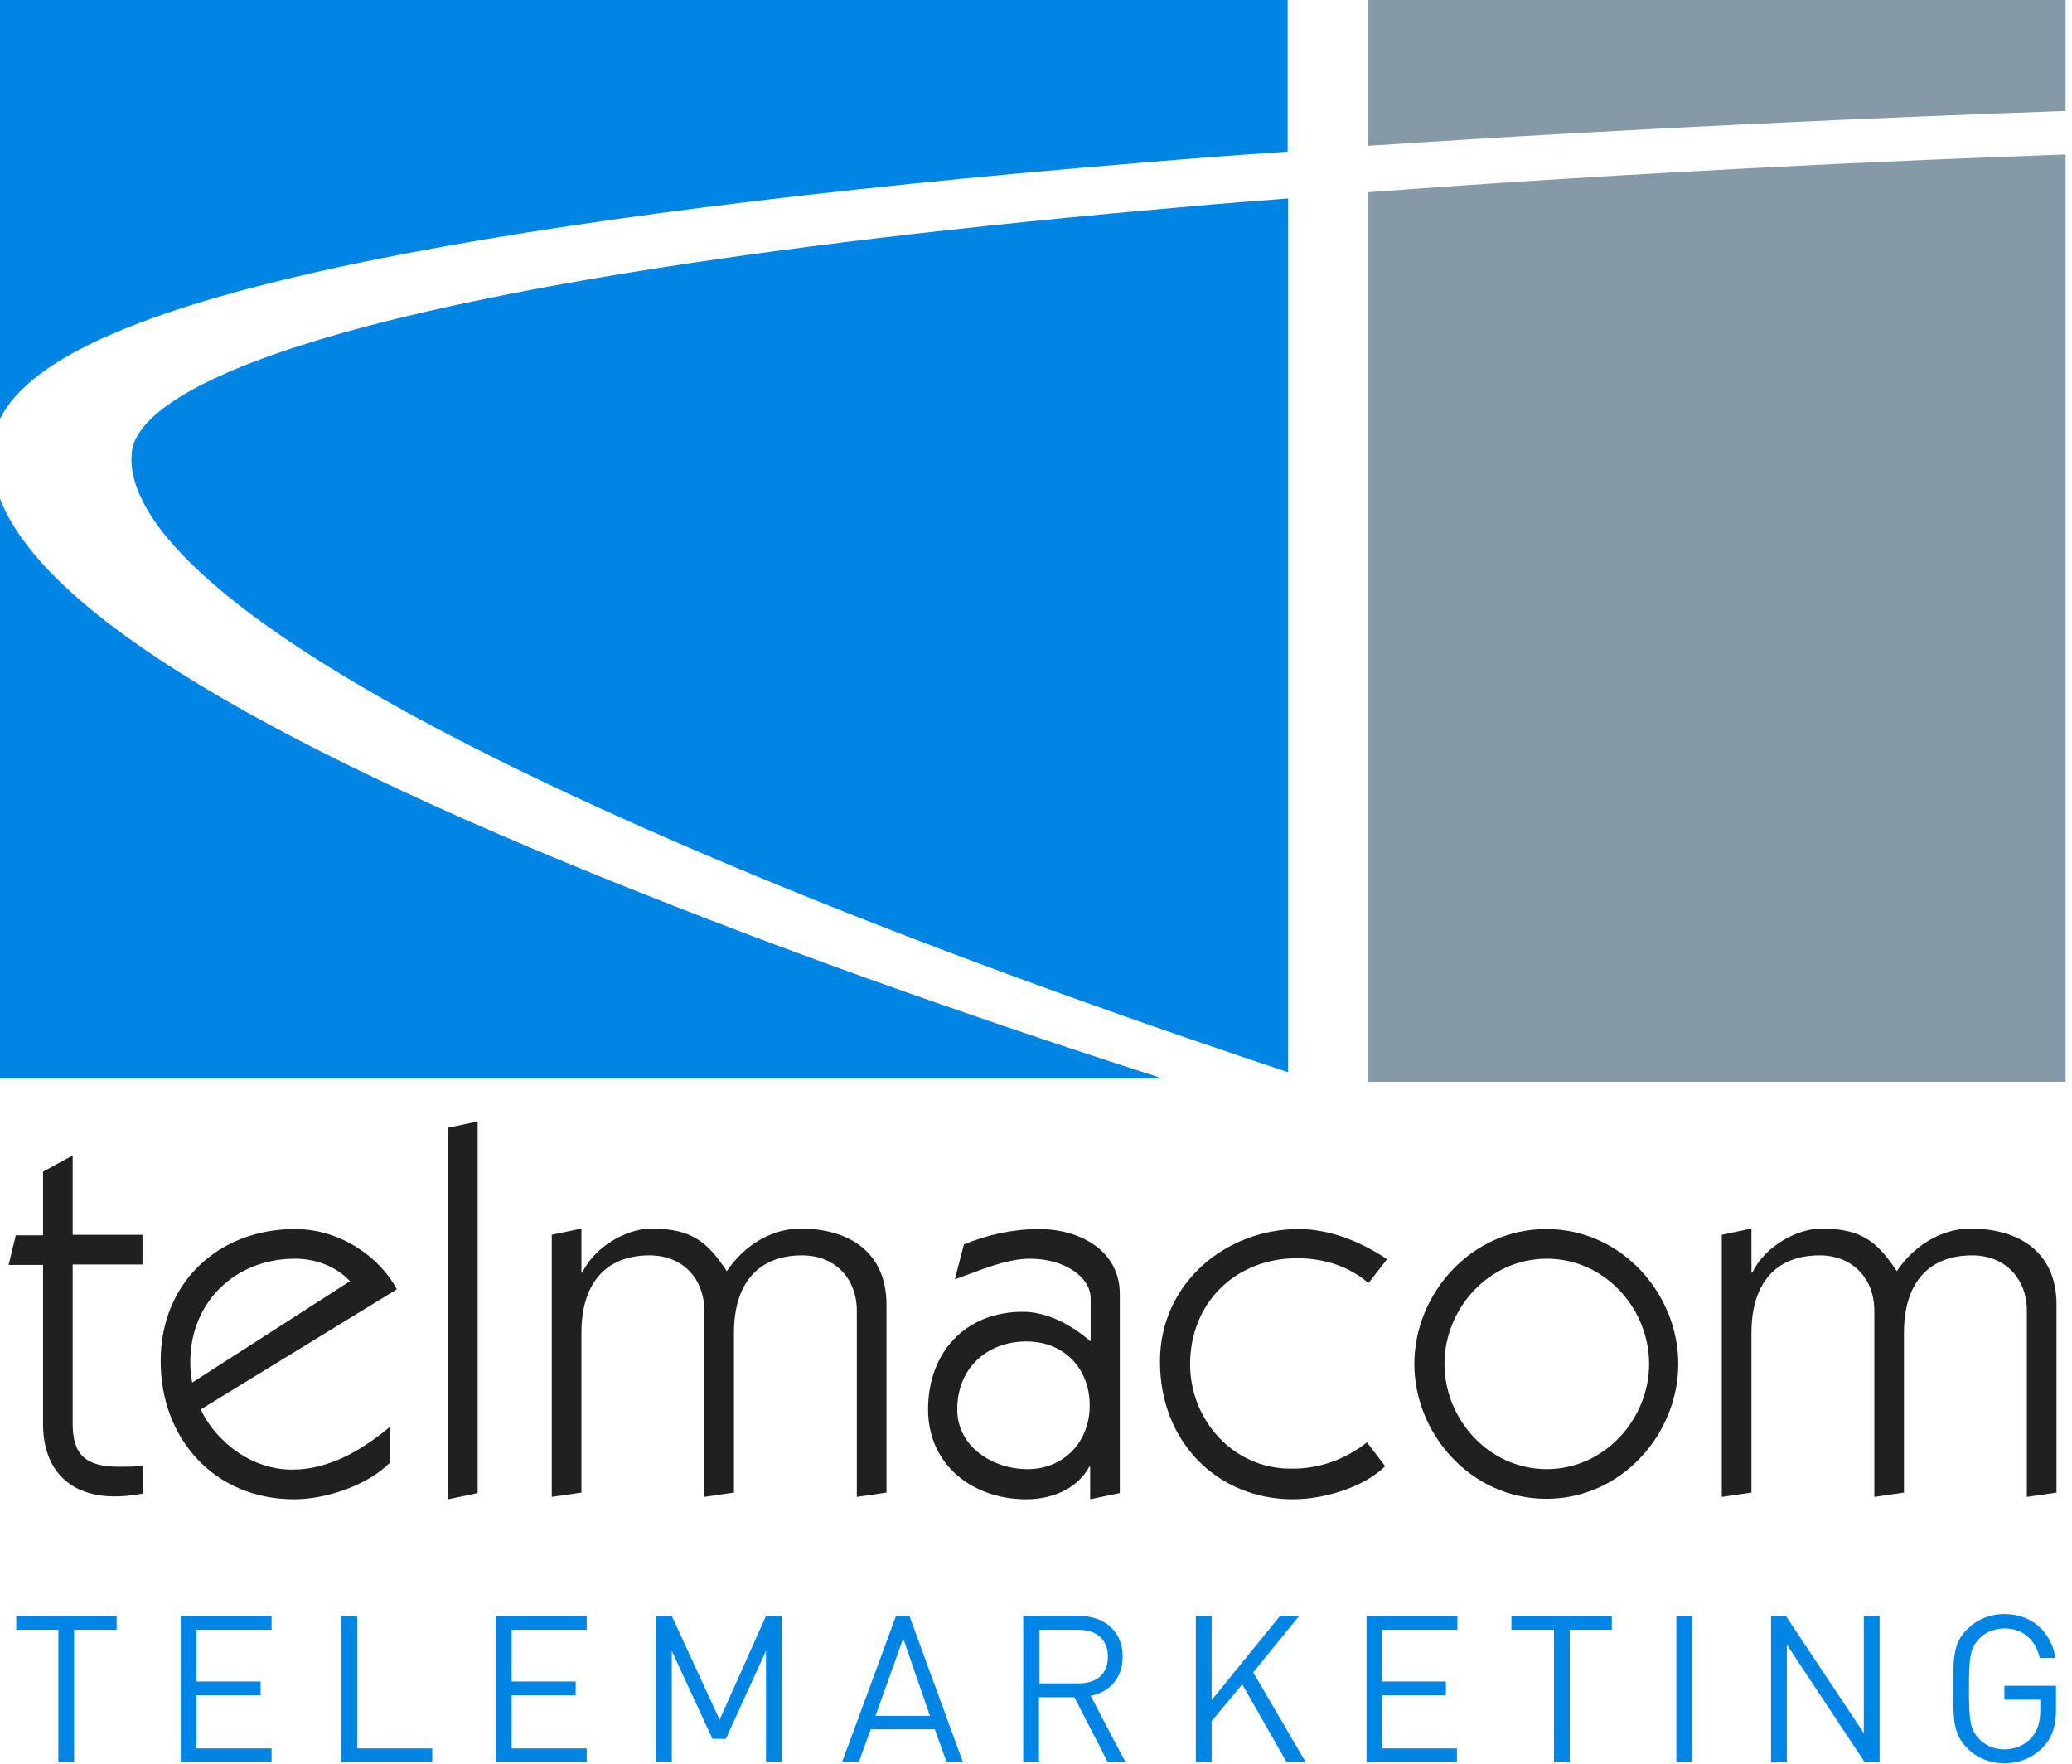 <svg width="141" height="120" viewBox="0 0 141 120" fill="none" xmlns="http://www.w3.org/2000/svg">
<g clip-path="url(#clip0)">
<path d="M2.928 79.718L4.946 78.612V84.013H9.696V86.031H4.946V96.866C4.946 99.013 5.857 99.794 8.102 99.794C8.655 99.794 9.176 99.794 9.729 99.729V101.616C9.176 101.714 8.525 101.811 7.907 101.811C4.718 101.844 2.928 99.989 2.928 96.866V86.063H0.586L1.074 84.046H2.928V79.718Z" fill="#20201E"/>
<path d="M13.666 95.889C14.349 97.484 16.627 99.989 19.881 99.989C22.419 99.989 24.631 98.655 26.518 97.093V99.534C24.989 101.063 22.191 102.007 20.011 102.007C14.61 102.007 10.933 97.907 10.933 92.603C10.933 87.299 14.837 83.623 20.076 83.623C23.297 83.623 25.933 85.672 27.006 87.722L13.666 95.889ZM23.818 87.169C23.004 86.291 21.67 85.64 20.076 85.64C15.944 85.64 12.95 88.666 12.95 92.636C12.95 93.091 12.983 93.612 13.08 94.067L23.818 87.169Z" fill="#20201E"/>
<path d="M32.505 101.584L30.488 102.007V76.725L32.505 76.302V101.584Z" fill="#20201E"/>
<path d="M37.549 101.844V84.013L39.566 83.59V86.584H39.631C40.445 84.826 42.657 83.59 44.317 83.59C47.115 83.59 48.156 84.534 49.458 86.486C50.662 84.696 52.549 83.59 54.469 83.59C57.69 83.59 60.325 85.119 60.325 88.764V101.551L58.308 101.844V89.187C58.308 86.942 56.779 85.412 54.599 85.412C51.443 85.412 49.946 87.495 49.946 90.683V101.551L47.928 101.844V89.187C47.928 86.942 46.399 85.412 44.219 85.412C41.063 85.412 39.566 87.495 39.566 90.683V101.551L37.549 101.844Z" fill="#20201E"/>
<path d="M65.597 84.664C67.191 84.013 68.948 83.623 70.705 83.623C73.438 83.623 76.204 85.054 76.204 88.048V101.584L74.186 102.007V99.794H74.121C73.438 101.095 71.876 102.007 69.826 102.007C66.215 102.007 63.156 99.696 63.156 95.889C63.156 92.017 65.694 89.252 69.599 89.252C71.356 89.252 73.015 90.228 74.219 91.269V88.341C74.219 86.876 72.43 85.64 70.087 85.64C68.395 85.64 66.507 86.518 64.978 87.039L65.597 84.664ZM69.924 99.957C72.397 99.957 74.154 98.102 74.154 95.629C74.154 93.059 72.364 91.269 69.859 91.269C67.158 91.269 65.141 93.091 65.141 95.889C65.141 98.46 67.581 99.957 69.924 99.957Z" fill="#20201E"/>
<path d="M94.262 99.761C92.896 101.095 90.293 102.007 87.983 102.007C82.907 102.007 78.937 98.167 78.937 92.636C78.937 87.267 83.46 83.623 88.373 83.623C90.52 83.623 92.635 84.501 94.392 85.672L93.124 87.299C92.082 86.388 90.455 85.607 88.275 85.607C84.078 85.607 80.987 88.633 80.987 92.831C80.987 96.605 83.915 99.924 87.82 99.924C89.74 99.957 91.529 99.306 93.026 98.135L94.262 99.761Z" fill="#20201E"/>
<path d="M114.208 92.798C114.208 97.516 110.401 101.974 105.228 101.974C100.054 101.974 96.247 97.516 96.247 92.798C96.247 88.08 100.054 83.623 105.228 83.623C110.401 83.623 114.208 88.08 114.208 92.798ZM98.297 92.798C98.297 96.54 101.291 99.957 105.26 99.957C109.197 99.957 112.223 96.54 112.223 92.798C112.223 89.056 109.23 85.64 105.26 85.64C101.291 85.64 98.297 89.056 98.297 92.798Z" fill="#20201E"/>
<path d="M117.169 101.844V84.013L119.187 83.59V86.584H119.252C120.065 84.826 122.278 83.59 123.937 83.59C126.735 83.59 127.777 84.534 129.078 86.486C130.282 84.696 132.169 83.59 134.089 83.59C137.31 83.59 139.946 85.119 139.946 88.764V101.551L137.928 101.844V89.187C137.928 86.942 136.399 85.412 134.219 85.412C131.063 85.412 129.566 87.495 129.566 90.683V101.551L127.549 101.844V89.187C127.549 86.942 126.02 85.412 123.839 85.412C120.683 85.412 119.187 87.495 119.187 90.683V101.551L117.169 101.844Z" fill="#20201E"/>
<path d="M140.564 7.549V0H93.091V9.924C112.028 8.655 129.566 7.939 140.564 7.549Z" fill="#8699A6"/>
<path d="M93.091 13.08V73.601H140.564V10.51C129.404 10.9 111.801 11.681 93.091 13.08Z" fill="#8699A6"/>
<path d="M81.215 14.024C17.31 19.555 9.403 27.527 8.98 30.683C8.46 34.653 13.113 43.601 50.531 59.219C64.783 65.173 79.328 70.184 87.657 72.95V13.503C85.51 13.666 83.362 13.829 81.215 14.024Z" fill="#0085E5"/>
<path d="M25.314 17.701C38.037 15.13 55.575 12.885 77.408 11.095C80.824 10.803 84.241 10.542 87.625 10.315V0H0V28.503C2.115 24.241 10.249 20.759 25.314 17.701Z" fill="#0085E5"/>
<path d="M46.009 61.692C18.189 50.857 3.026 41.714 0 33.937V73.373H79.1C70.087 70.477 57.95 66.377 46.009 61.692Z" fill="#0085E5"/>
<path d="M5.043 110.889V119.902H3.97V110.889H1.106V109.946H7.939V110.889H5.043Z" fill="#0085E5"/>
<path d="M12.299 119.902V109.946H18.482V110.889H13.373V114.404H17.733V115.347H13.373V118.959H18.482V119.902H12.299Z" fill="#0085E5"/>
<path d="M23.232 119.902V109.946H24.306V118.959H29.414V119.902H23.232Z" fill="#0085E5"/>
<path d="M33.742 119.902V109.946H39.924V110.889H34.816V114.404H39.176V115.347H34.816V118.959H39.924V119.902H33.742Z" fill="#0085E5"/>
<path d="M52.126 119.902V112.321L49.393 118.308H48.482L45.716 112.321V119.902H44.642V109.946H45.716L48.97 117.007L52.126 109.946H53.2V119.902H52.126Z" fill="#0085E5"/>
<path d="M64.425 119.902L63.612 117.657H59.252L58.438 119.902H57.299L60.976 109.946H61.887L65.531 119.902H64.425ZM61.464 111.475L59.577 116.746H63.286L61.464 111.475Z" fill="#0085E5"/>
<path d="M75.391 119.902L73.113 115.477H70.705V119.902H69.631V109.946H73.438C75.163 109.946 76.399 110.987 76.399 112.712C76.399 114.176 75.521 115.119 74.219 115.38L76.594 119.902H75.391ZM73.406 110.889H70.738V114.534H73.406C74.577 114.534 75.391 113.948 75.391 112.712C75.391 111.475 74.545 110.889 73.406 110.889Z" fill="#0085E5"/>
<path d="M87.56 119.902L84.534 114.599L82.451 117.104V119.902H81.377V109.946H82.451V115.672L87.104 109.946H88.406L85.282 113.785L88.861 119.902H87.56Z" fill="#0085E5"/>
<path d="M92.993 119.902V109.946H99.176V110.889H94.035V114.404H98.395V115.347H94.035V118.959H99.143V119.902H92.993Z" fill="#0085E5"/>
<path d="M106.822 110.889V119.902H105.748V110.889H102.853V109.946H109.686V110.889H106.822Z" fill="#0085E5"/>
<path d="M114.078 119.902V109.946H115.152V119.902H114.078Z" fill="#0085E5"/>
<path d="M126.898 119.902L121.594 111.898V119.902H120.521V109.946H121.529L126.833 117.918V109.946H127.907V119.902H126.898Z" fill="#0085E5"/>
<path d="M139.067 118.829C138.384 119.577 137.44 119.968 136.399 119.968C135.423 119.968 134.512 119.61 133.861 118.926C132.918 117.983 132.918 117.007 132.918 114.892C132.918 112.777 132.918 111.8 133.861 110.857C134.544 110.174 135.423 109.816 136.399 109.816C138.286 109.816 139.588 111.052 139.881 112.809H138.807C138.514 111.54 137.636 110.792 136.399 110.792C135.748 110.792 135.098 111.052 134.675 111.508C134.056 112.158 133.991 112.809 133.991 114.892C133.991 116.974 134.056 117.657 134.675 118.308C135.098 118.764 135.748 119.024 136.399 119.024C137.115 119.024 137.831 118.731 138.286 118.178C138.677 117.69 138.84 117.137 138.84 116.388V115.64H136.399V114.696H139.913V116.291C139.913 117.397 139.686 118.178 139.067 118.829Z" fill="#0085E5"/>
</g>
<defs>
<clipPath id="clip0">
<rect width="140.564" height="120" fill="white"/>
</clipPath>
</defs>
</svg>
